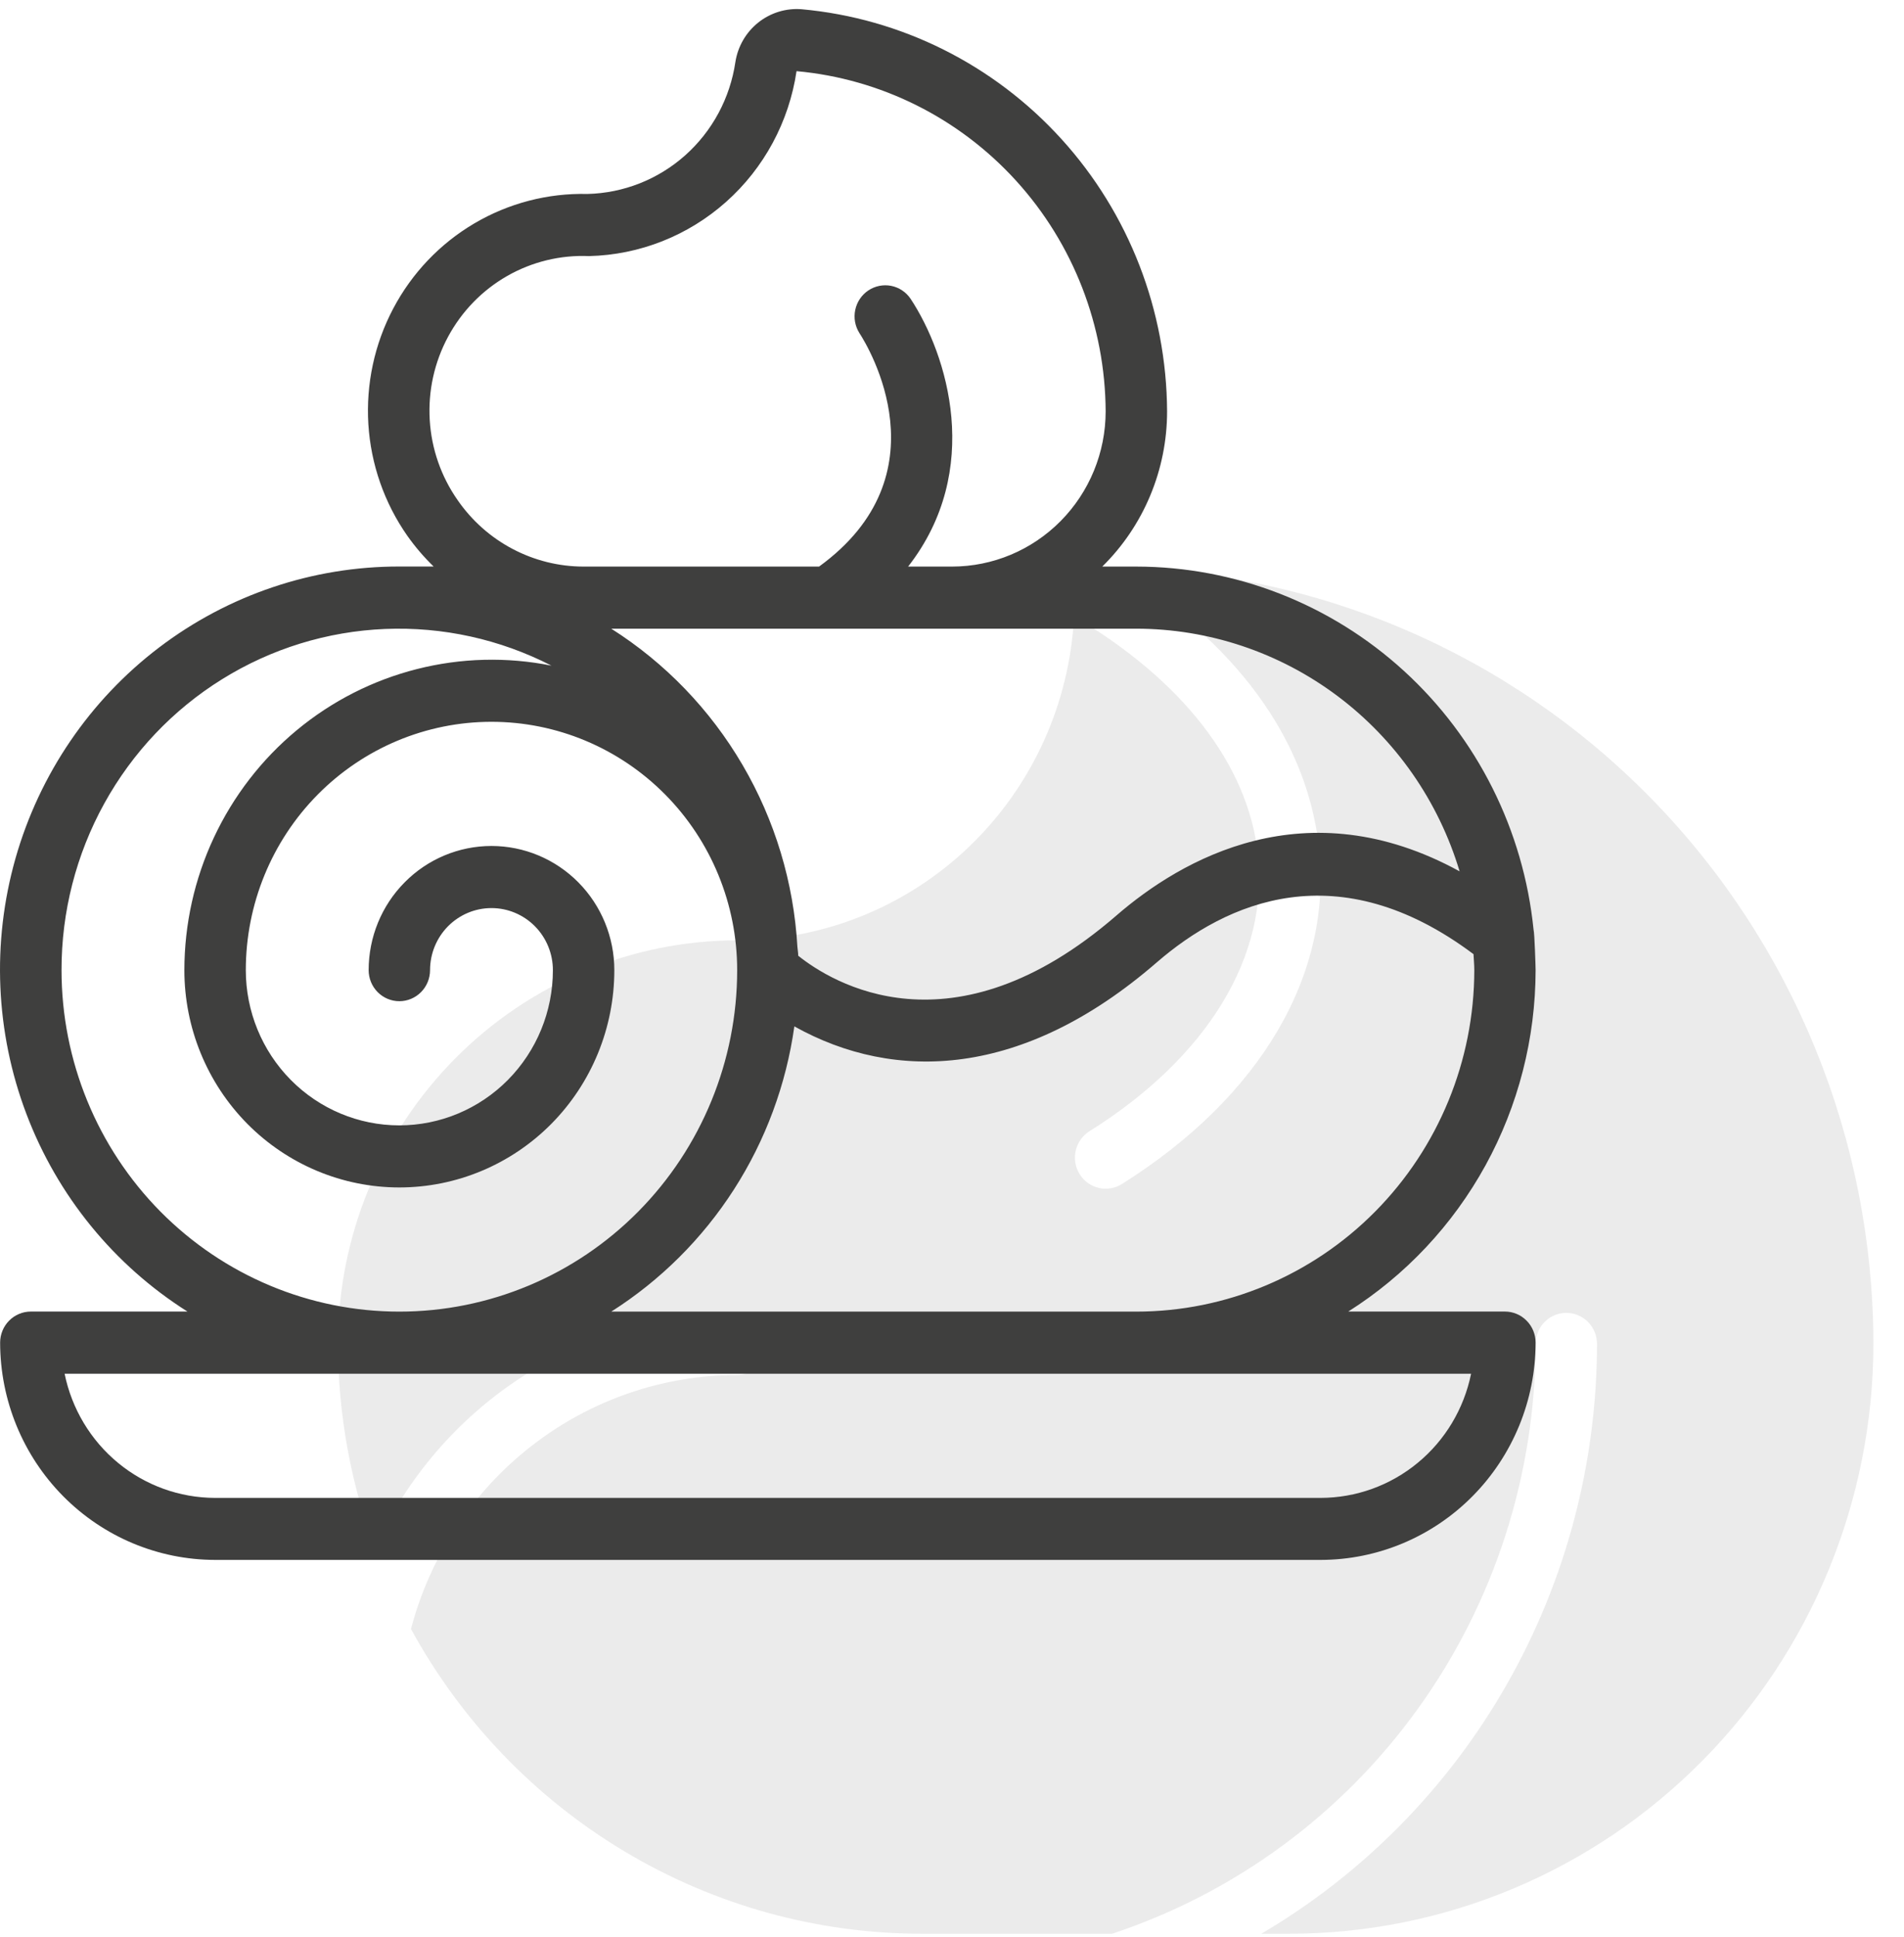 <svg width="60" height="61" viewBox="0 0 60 61" fill="none" xmlns="http://www.w3.org/2000/svg">
<path d="M35.118 17.891C38.892 20.181 41.178 23.241 41.561 26.677C42.007 30.666 39.744 34.535 35.353 37.293C35.135 37.43 34.872 37.473 34.622 37.414C34.372 37.355 34.155 37.198 34.02 36.978C33.884 36.757 33.841 36.492 33.899 36.239C33.958 35.986 34.113 35.767 34.331 35.63C38.063 33.29 39.996 30.105 39.638 26.897C39.321 24.053 37.227 21.408 33.846 19.415C33.706 22.165 32.527 24.757 30.552 26.655C28.577 28.553 25.956 29.614 23.23 29.617C19.894 29.621 16.696 30.962 14.338 33.344C11.979 35.727 10.653 38.958 10.649 42.328C10.654 44.525 11.047 46.704 11.81 48.761C12.814 46.553 14.423 44.681 16.447 43.368C18.47 42.054 20.824 41.354 23.23 41.35C23.486 41.35 23.732 41.453 23.914 41.637C24.095 41.82 24.197 42.069 24.197 42.328C24.197 42.587 24.095 42.836 23.914 43.019C23.732 43.203 23.486 43.306 23.23 43.306C20.883 43.31 18.604 44.097 16.746 45.544C14.887 46.99 13.553 49.017 12.951 51.307C14.54 54.213 16.869 56.635 19.698 58.323C22.526 60.011 25.751 60.902 29.036 60.905H35.047C38.924 59.621 42.3 57.135 44.696 53.799C47.092 50.464 48.385 46.449 48.391 42.328C48.391 42.069 48.493 41.82 48.674 41.637C48.855 41.453 49.102 41.35 49.358 41.35C49.615 41.35 49.861 41.453 50.043 41.637C50.224 41.82 50.326 42.069 50.326 42.328C50.323 46.088 49.345 49.782 47.489 53.042C45.634 56.301 42.965 59.012 39.749 60.905H40.649C45.524 60.9 50.197 58.941 53.644 55.458C57.091 51.975 59.03 47.253 59.036 42.328C59.028 35.896 56.514 29.726 52.038 25.153C47.562 20.58 41.483 17.971 35.118 17.891Z" fill="#D9D9D9" fill-opacity="0.5"/>
<path d="M48.391 30.556C48.391 30.458 48.357 29.377 48.327 29.285C48.011 26.151 46.557 23.247 44.245 21.134C41.933 19.021 38.928 17.849 35.81 17.845H34.735C35.382 17.21 35.895 16.45 36.246 15.61C36.597 14.77 36.778 13.868 36.778 12.957C36.762 9.776 35.574 6.716 33.444 4.374C31.314 2.032 28.397 0.576 25.262 0.291C24.771 0.252 24.283 0.401 23.896 0.709C23.509 1.017 23.251 1.461 23.174 1.953C23.007 3.09 22.447 4.13 21.594 4.891C20.741 5.651 19.649 6.082 18.512 6.109C17.26 6.079 16.024 6.401 14.943 7.039C13.862 7.677 12.977 8.606 12.389 9.723C11.8 10.839 11.53 12.1 11.608 13.362C11.687 14.625 12.112 15.841 12.835 16.874C13.081 17.222 13.359 17.547 13.665 17.843H12.584C9.854 17.84 7.197 18.735 5.014 20.393C2.832 22.051 1.244 24.382 0.489 27.033C-0.265 29.684 -0.144 32.511 0.833 35.087C1.81 37.663 3.592 39.847 5.907 41.309H0.972C0.715 41.309 0.469 41.412 0.287 41.596C0.106 41.779 0.004 42.028 0.004 42.287C0.006 44.102 0.72 45.841 1.99 47.124C3.26 48.407 4.982 49.129 6.778 49.131H41.617C43.413 49.129 45.134 48.407 46.404 47.124C47.674 45.841 48.389 44.102 48.391 42.287C48.391 42.028 48.289 41.779 48.107 41.596C47.926 41.412 47.68 41.309 47.423 41.309H42.487C44.292 40.168 45.78 38.583 46.813 36.703C47.846 34.822 48.388 32.707 48.391 30.556ZM35.81 19.801C38.094 19.804 40.317 20.548 42.151 21.924C43.985 23.3 45.333 25.235 45.996 27.444C41.151 24.788 37.223 27.067 35.18 28.836C29.995 33.326 26.186 30.928 25.154 30.102C25.154 30.005 25.135 29.916 25.128 29.822C25.013 27.8 24.42 25.835 23.399 24.092C22.379 22.349 20.96 20.877 19.262 19.801H35.81ZM14.423 15.755C13.901 15.011 13.595 14.135 13.542 13.224C13.488 12.314 13.688 11.407 14.12 10.606C14.551 9.805 15.196 9.142 15.981 8.693C16.767 8.244 17.661 8.027 18.563 8.066C20.157 8.028 21.687 7.423 22.883 6.357C24.079 5.292 24.864 3.834 25.101 2.241C27.753 2.482 30.221 3.714 32.023 5.696C33.824 7.677 34.829 10.266 34.842 12.957C34.841 14.253 34.331 15.495 33.423 16.412C32.516 17.328 31.287 17.844 30.004 17.845H28.617C30.989 14.807 29.855 11.166 28.694 9.409C28.55 9.197 28.33 9.052 28.081 9.003C27.832 8.955 27.574 9.007 27.362 9.149C27.151 9.291 27.003 9.511 26.951 9.761C26.898 10.012 26.945 10.274 27.082 10.49C27.378 10.945 29.797 14.952 25.811 17.845H18.391C17.612 17.845 16.845 17.654 16.154 17.29C15.463 16.927 14.87 16.4 14.423 15.755ZM1.939 30.556C1.936 28.719 2.4 26.911 3.286 25.307C4.172 23.702 5.45 22.354 7 21.392C8.549 20.429 10.316 19.885 12.133 19.81C13.951 19.735 15.756 20.133 17.378 20.965C15.974 20.684 14.526 20.721 13.139 21.073C11.751 21.424 10.457 22.082 9.351 22.999C8.245 23.916 7.354 25.07 6.742 26.376C6.129 27.683 5.811 29.11 5.81 30.556C5.81 32.371 6.524 34.112 7.794 35.396C9.065 36.679 10.788 37.4 12.584 37.4C14.381 37.4 16.104 36.679 17.375 35.396C18.645 34.112 19.359 32.371 19.359 30.556C19.359 29.519 18.951 28.524 18.225 27.791C17.499 27.057 16.514 26.645 15.488 26.645C14.461 26.645 13.476 27.057 12.751 27.791C12.024 28.524 11.617 29.519 11.617 30.556C11.617 30.815 11.719 31.064 11.9 31.247C12.082 31.431 12.328 31.534 12.584 31.534C12.841 31.534 13.087 31.431 13.269 31.247C13.45 31.064 13.552 30.815 13.552 30.556C13.552 30.037 13.756 29.54 14.119 29.173C14.482 28.807 14.974 28.601 15.488 28.601C16.001 28.601 16.493 28.807 16.856 29.173C17.219 29.54 17.423 30.037 17.423 30.556C17.423 31.853 16.913 33.096 16.006 34.013C15.098 34.93 13.868 35.445 12.584 35.445C11.301 35.445 10.07 34.93 9.163 34.013C8.256 33.096 7.746 31.853 7.746 30.556C7.746 28.482 8.561 26.492 10.013 25.025C11.465 23.558 13.434 22.734 15.488 22.734C17.541 22.734 19.51 23.558 20.962 25.025C22.414 26.492 23.23 28.482 23.23 30.556C23.23 33.408 22.108 36.144 20.112 38.161C18.115 40.178 15.408 41.311 12.584 41.311C9.761 41.311 7.054 40.178 5.057 38.161C3.061 36.144 1.939 33.408 1.939 30.556ZM46.358 43.267C46.134 44.37 45.54 45.362 44.676 46.074C43.812 46.787 42.732 47.176 41.617 47.178H6.778C5.663 47.176 4.582 46.787 3.719 46.074C2.855 45.362 2.261 44.37 2.036 43.267H46.358ZM35.81 41.311H19.262C20.812 40.328 22.132 39.014 23.129 37.463C24.126 35.911 24.775 34.158 25.032 32.327C28.21 34.102 32.248 33.954 36.444 30.319C38.656 28.403 42.162 26.854 46.434 30.052C46.442 30.22 46.459 30.386 46.459 30.556C46.456 33.408 45.333 36.142 43.336 38.159C41.34 40.175 38.633 41.309 35.81 41.311Z" fill="#3F3F3E"/>
</svg>
